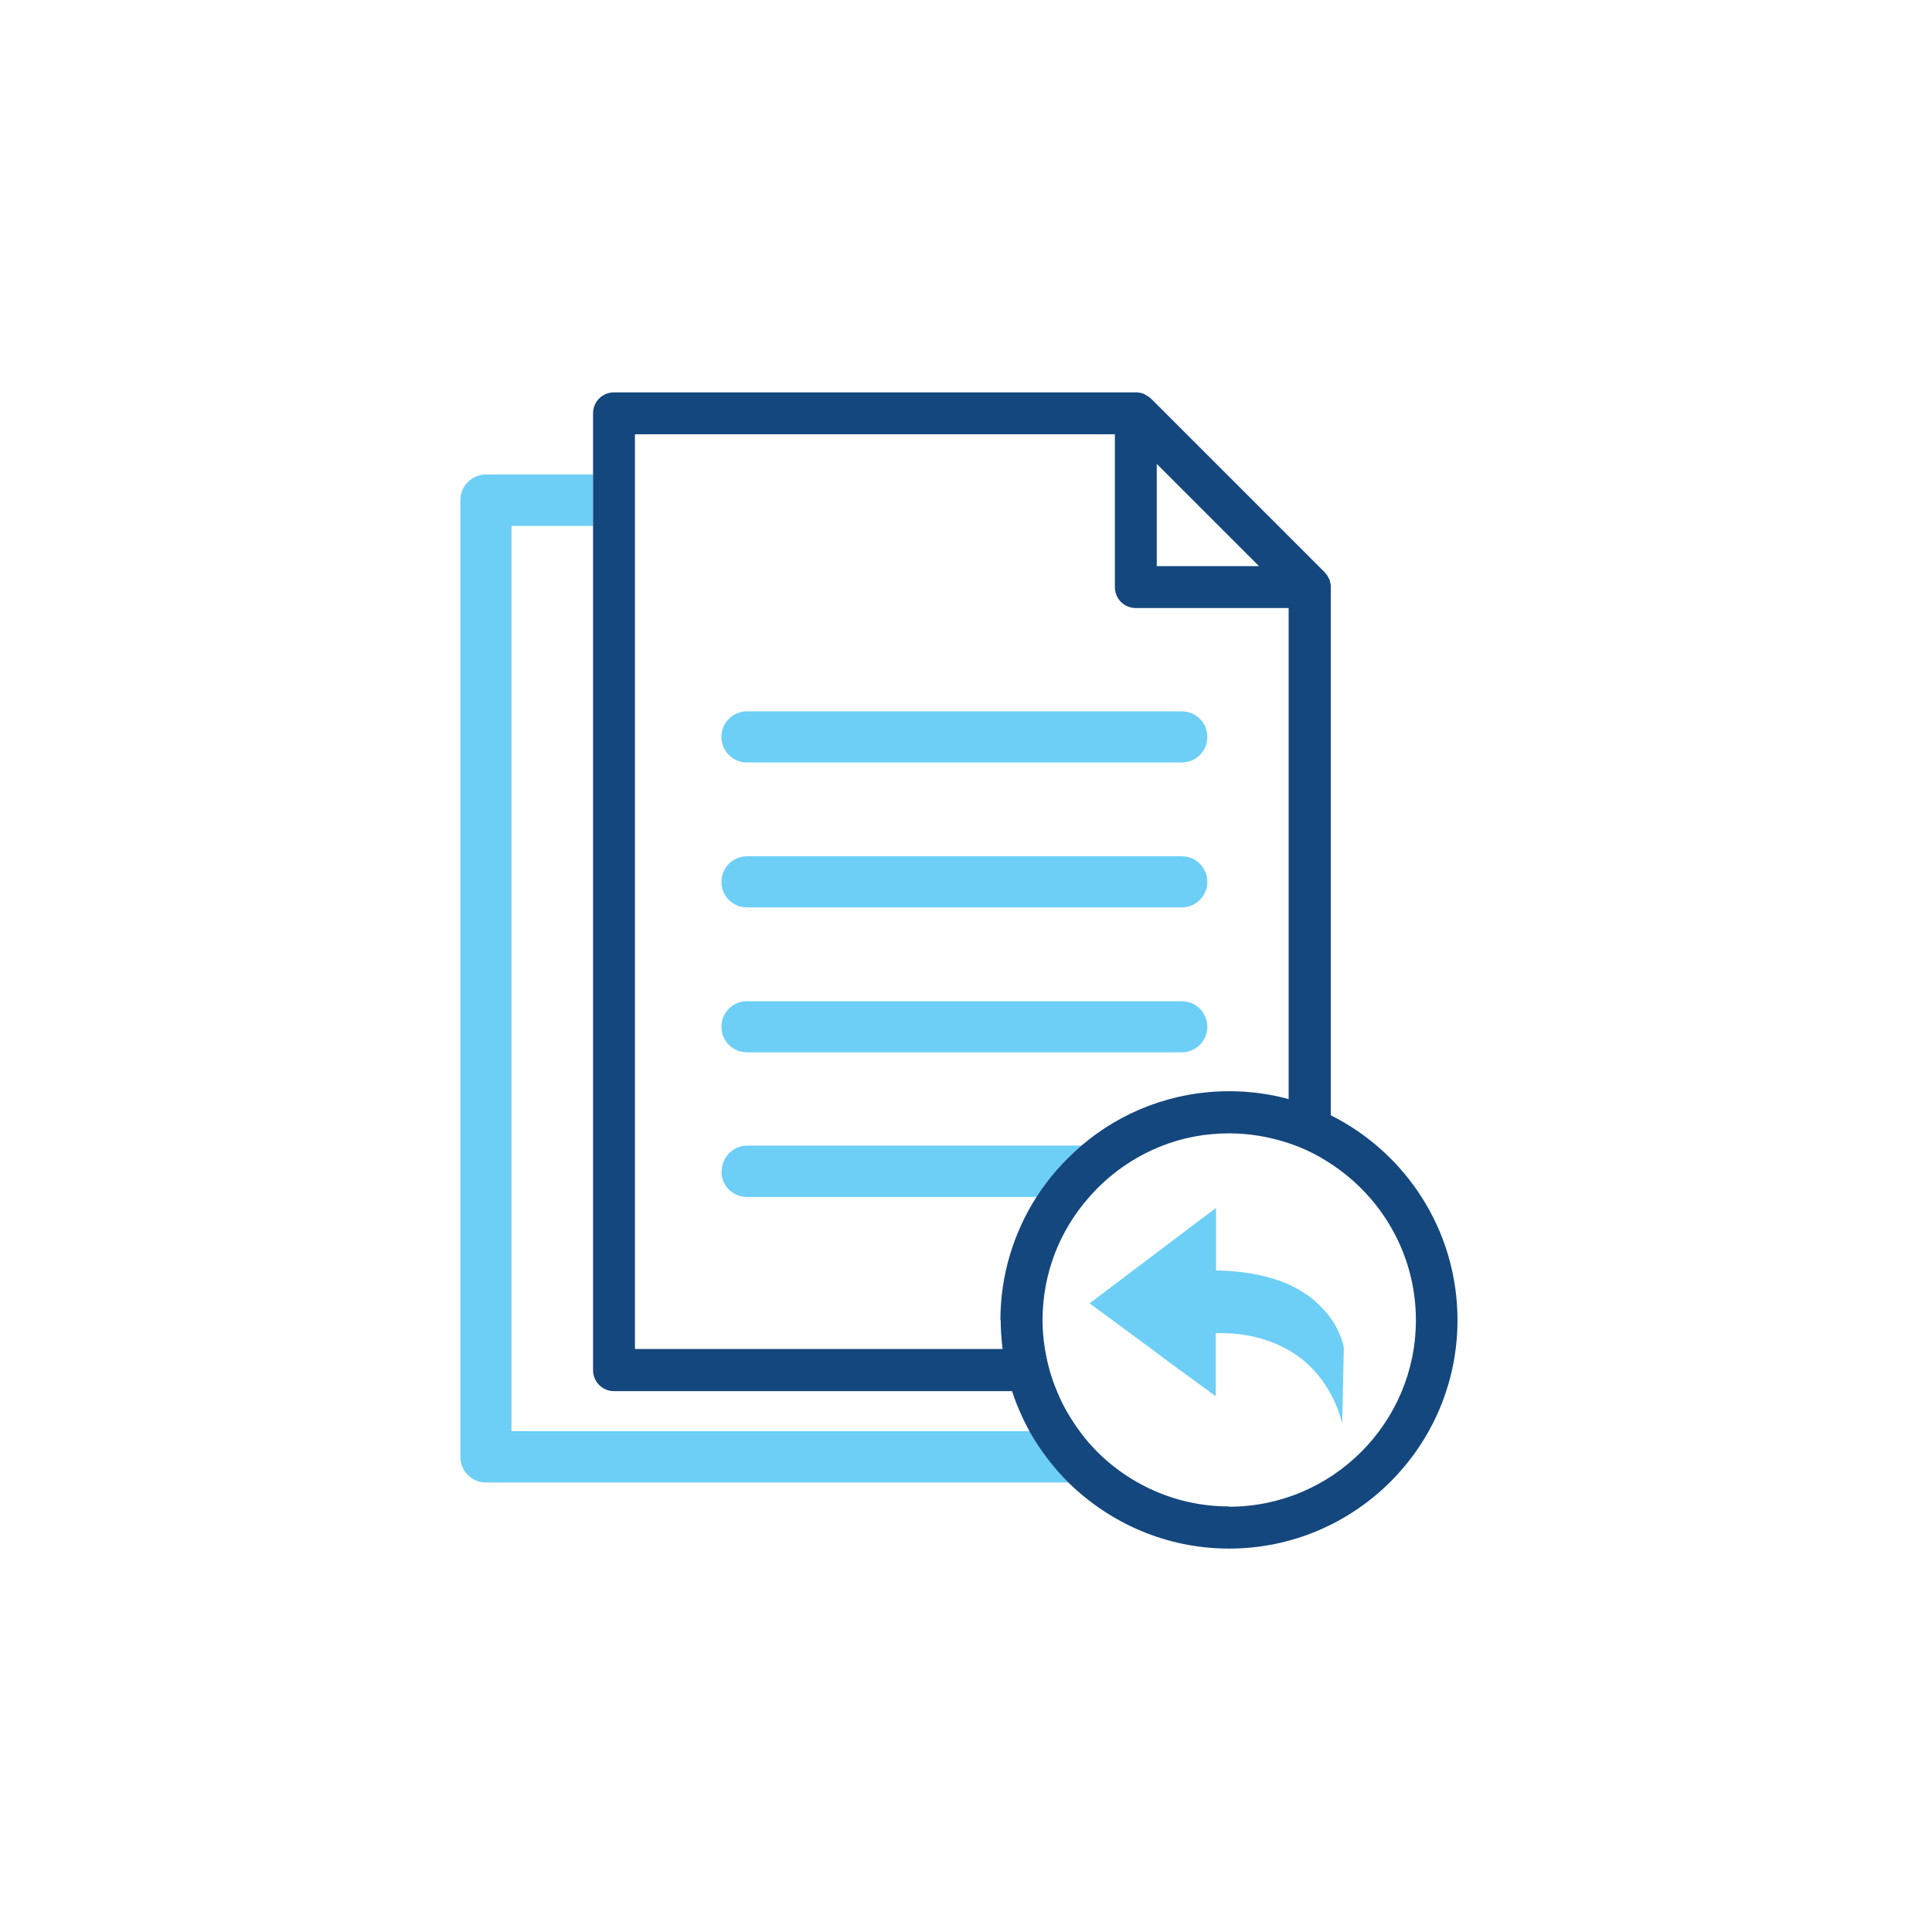 <?xml version="1.0" encoding="UTF-8"?>
<svg id="ICONS" xmlns="http://www.w3.org/2000/svg" viewBox="0 0 71.05 71.05">
  <defs>
    <style>
      .cls-1 {
        fill: #14477d;
      }

      .cls-2 {
        fill: #6dcff6;
      }
    </style>
  </defs>
  <path class="cls-2" d="m18.81,52.64V19.34h3v-1.89h-3.94c-.52,0-.94.43-.94.94v35.19c0,.52.42.94.94.94h21.44c-.56-.56-1.05-1.19-1.44-1.89h-19.06Z"/>
  <path class="cls-2" d="m26.53,43.08c0,.52.42.94.94.94h10.66c.45-.71,1.01-1.35,1.65-1.89h-12.3c-.52,0-.94.43-.94.94Z"/>
  <path class="cls-2" d="m27.47,38.7h15.99c.52,0,.94-.42.94-.94s-.42-.94-.94-.94h-15.99c-.52,0-.94.42-.94.94s.42.94.94.94Z"/>
  <path class="cls-2" d="m27.47,33.37h15.99c.52,0,.94-.42.94-.94s-.42-.94-.94-.94h-15.99c-.52,0-.94.42-.94.94s.42.94.94.94Z"/>
  <path class="cls-2" d="m27.47,28.04h15.99c.52,0,.94-.42.94-.94s-.42-.94-.94-.94h-15.99c-.52,0-.94.42-.94.94s.42.94.94.94Z"/>
  <path class="cls-1" d="m48.94,41.01v-19.41s0-.03,0-.05c0-.07-.02-.13-.04-.2,0-.03,0-.05-.03-.07-.03-.09-.09-.16-.15-.23l-6.4-6.4c-.07-.06-.15-.11-.23-.15-.02-.02-.04-.02-.07-.03-.07-.03-.13-.03-.2-.04-.02,0-.03,0-.05,0h-19.19c-.43,0-.77.34-.77.77v35.19c0,.42.34.77.77.77h14.64c.16.51.39,1.01.64,1.48.39.69.88,1.33,1.44,1.89,1.53,1.49,3.6,2.42,5.9,2.42,4.64,0,8.4-3.77,8.4-8.4,0-3.3-1.9-6.16-4.67-7.54Zm-6.4-23.95l3.76,3.76h-3.76v-3.76Zm-5.74,31.48c0,.36.03.72.07,1.07h-13.52V15.97h17.65v5.62c0,.43.34.77.77.77h5.62v18.06c-.69-.19-1.43-.29-2.19-.29-2.07,0-3.97.75-5.44,2.01-.63.54-1.19,1.17-1.65,1.89-.83,1.3-1.32,2.86-1.32,4.52Zm8.4,6.86c-1.22,0-2.36-.32-3.34-.87-.84-.47-1.58-1.11-2.15-1.89-.33-.45-.63-.95-.84-1.48-.21-.49-.35-1-.44-1.54-.06-.35-.09-.7-.09-1.07,0-1.73.64-3.31,1.71-4.52.72-.83,1.64-1.48,2.68-1.89.76-.3,1.59-.46,2.47-.46.76,0,1.5.13,2.19.36.55.18,1.07.44,1.54.75,1.89,1.23,3.14,3.35,3.14,5.76,0,3.78-3.08,6.86-6.87,6.86Z"/>
  <path class="cls-2" d="m49.42,49.55l-.06,2.79c-.15-.57-.37-1.03-.63-1.42-.39-.6-.88-1.01-1.38-1.29-1.03-.58-2.13-.62-2.64-.6v2.32l-.23-.17-.08-.06-1.44-1.05-.57-.43-2.32-1.71,4.65-3.51v2.3c1.16.02,2.03.23,2.68.52.76.35,1.24.82,1.54,1.24.41.58.48,1.09.48,1.09Z"/>
</svg>